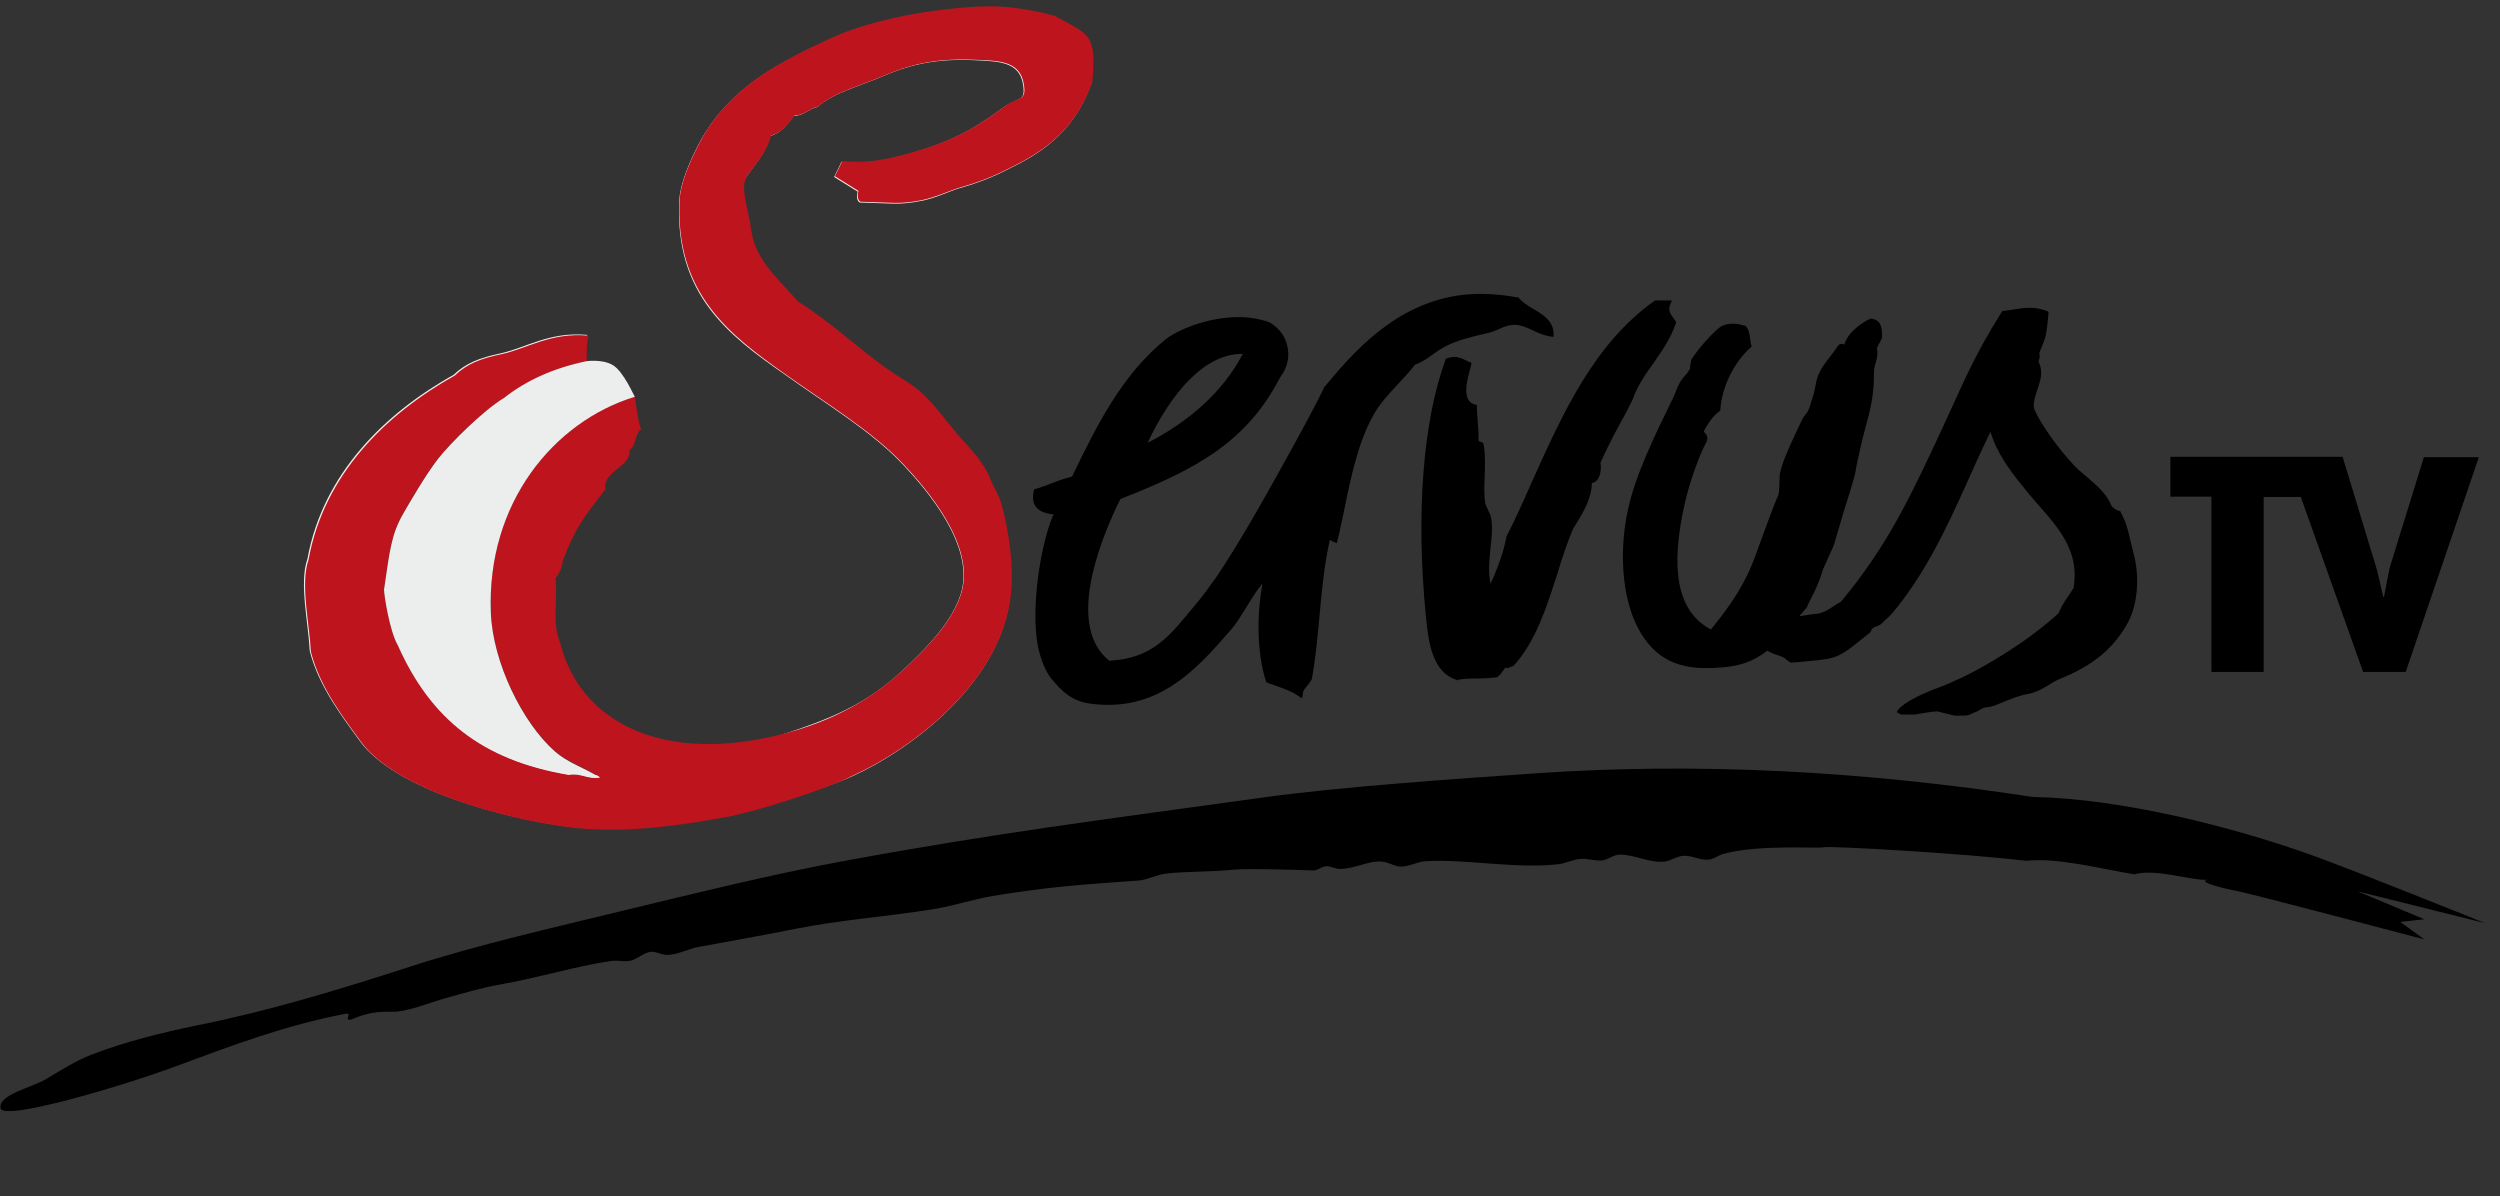 <?xml version="1.0" encoding="utf-8"?>
<!-- Generator: Adobe Illustrator 23.0.0, SVG Export Plug-In . SVG Version: 6.00 Build 0)  -->
<svg version="1.1"
	 id="svg2" xmlns:cc="http://creativecommons.org/ns#" xmlns:dc="http://purl.org/dc/elements/1.1/" xmlns:inkscape="http://www.inkscape.org/namespaces/inkscape" xmlns:rdf="http://www.w3.org/1999/02/22-rdf-syntax-ns#" xmlns:sodipodi="http://sodipodi.sourceforge.net/DTD/sodipodi-0.dtd" xmlns:svg="http://www.w3.org/2000/svg"
	 xmlns="http://www.w3.org/2000/svg" xmlns:xlink="http://www.w3.org/1999/xlink" x="0px" y="0px" viewBox="0 0 646 309.1"
	 style="enable-background:new 0 0 646 309.1;" xml:space="preserve">
<rect x="0" y="0" width="646" height="309.1" fill="#333333" stroke="none"/>
<style type="text/css">
	.st0{fill:#EFEEEC;}
	.st1{fill:#BD141D;}
	.st2{fill:#ECEDED;}
</style>
<sodipodi:namedview  bordercolor="#666666" borderopacity="1" gridtolerance="10" guidetolerance="10" id="namedview14" inkscape:current-layer="svg2" inkscape:cx="273.53006" inkscape:cy="145.01526" inkscape:pageopacity="0" inkscape:pageshadow="2" inkscape:window-height="706" inkscape:window-maximized="1" inkscape:window-width="1366" inkscape:window-x="-8" inkscape:window-y="-8" inkscape:zoom="0.55292833" objecttolerance="10" pagecolor="#ffffff" showgrid="false">
	</sodipodi:namedview>
<g id="layer1" transform="translate(208.132,-288.367)">
	<g id="g3221">
		<path id="path2391" inkscape:connector-curvature="0" class="st0" d="M-5.5,478c14.5-4.7,22.9-8.8,32.3-18
			c4.9-4.7,11.2-11.1,13.4-18.4c3.6-12.3-8.9-26.7-15.2-33.4c-8-8.4-19.6-15.4-30.4-23.1C-19.9,375-33.9,364.4-32.6,340
			c0.3-5.4,4.5-14,7-17.8c7.6-11.7,18.4-17.5,32.6-24c5.8-2.6,12.3-4.3,19.1-5.7c6.3-1.2,15.4-2.3,21.9-2.3c5.9,0,12,1.3,16.3,2.5
			c8.8,4.9,10.8,4.5,9.6,17.1c-3.4,9.5-9,15.7-18.4,20.7c-5.7,3-9.4,4.7-15.7,6.5c-3,0.9-6.2,2.6-10,3.3c-5.6,1.1-7.1,0.6-15.8,0.4
			c-1.2-0.8-0.5-2.8-0.5-2.8l-6.1-3.8l1.9-3.9c5,0.3,8.9,0.5,19-2.5c8.9-2.7,14.5-5.4,22.2-11.1c4.5-3.4,6.5-1.6,5.7-6.5
			c-1-5.9-6.4-5.9-13.2-6.2c-10.6-0.4-17,1.6-23.1,4.2c-6.1,2.6-12.8,4.3-16.8,7.9c-1.9,0.3-3.8,2.4-6.1,2.3c-1.7,2.1-3,4.3-6.1,5.2
			c-1,4.1-4.1,7.6-6.1,10.4c-2.1,2.9,0.1,7.7,1.1,14.8c1.1,7.1,7.1,12.2,11.9,17.7c8.3,5.3,14.4,11.1,22.4,17
			c2.4,1.8,5.2,3.3,7.7,5.1c4.6,3.4,8,8.8,11.9,13.1c2.6,3,6,6.1,8,11.3c0.6,1.4,2,3.8,2.3,4.9c1.8,5.5,3.2,14.4,3,21
			c-0.4,25.6-27.3,44-41.1,50.2c-6.7,3-25.7,9.1-32.8,10.3c-7.1,1.2-24.5,4.7-40.8,2.6c-15.7-2-44.4-9.4-53.6-22.1
			c-4.1-5.7-10.5-13.8-12.9-23.2c-0.3-6.9-2.8-17.7-0.6-23.8c4-22.1,20.1-37.7,37.8-47.6c3.1-3,6.8-4.4,12-5.5
			c6.6-1.4,12.7-5.7,22.5-4.8c-0.4,2-0.5,4.2-0.4,6.6c-8.6,1.8-15.6,5-21.3,9.5c-5.2,3-14.1,11.8-17.2,15.7c-3.1,4-7.4,11.4-9,14.2
			c-3,5.3-3.4,9.2-4.9,19.5c0,1.4,1.4,10.7,3.6,14.5c8.4,18.8,21.6,29.6,44.1,33.4c3.6,0.6,6.4,0.3,8.2,0.3
			C-28.3,486.6-20,482.7-5.5,478L-5.5,478L-5.5,478z"/>
		<path id="path2393" inkscape:connector-curvature="0" d="M401.1,518.7l17.2,7.2l-6.2,0.7l6.2,4.5c0,0-45.1-11.9-48.4-12.5
			c-2.8-0.5-10.7-2.4-7.5-2.9c-4.3,0.3-13.4-3-19-1.4c-8.6-1.4-19.8-4.4-28-3.5c-15.8-1.9-50.7-3.9-52.3-3.5
			c-1.4,0.4-16.7-0.8-25.9,1.7c-1.1,0.3-2.6,1.4-3.8,1.5c-2.3,0.2-4.3-1.1-6.5-1c-1.7,0.1-3.3,1.3-4.9,1.5
			c-4.1,0.4-7.5-1.8-11.6-1.8c-1.6,0-3,1.3-4.5,1.5c-1.8,0.2-3.7-0.5-5.5-0.4c-2,0.1-4,1.2-6,1.4c-11.3,1.2-23.6-1.4-34.1-0.8
			c-2.1,0.1-4.3,1.4-6.4,1.4c-1.7,0-3.2-1.2-5-1.3c-3.3-0.3-7.1,1.9-10.8,1.9c-1.1,0-2.6-0.8-3.6-0.7c-1.1,0.1-2.3,1.2-3.4,1.1
			c-2-0.1-16.8-0.6-20.6-0.2c-5.8,0.6-12.1,0.4-17.3,1c-2.5,0.3-4.8,1.6-7.1,1.8c-14,1-22.6,1.5-37.8,4c-5.2,0.9-10.2,2.6-15.3,3.4
			c-12.4,2-23.7,2.7-35.7,5.1c-8.5,1.7-17,3.2-24.6,4.6c-3,0.5-5.9,2.2-8.6,2.1c-1.3,0-2.7-0.9-4-0.8c-1.9,0.2-3.5,1.9-5.3,2.3
			c-1.6,0.4-3.2-0.2-5.1,0.1c-8.5,1.2-18.6,4.3-28.8,6.1c-4.5,0.8-9.3,2.2-13.9,3.5c-4.9,1.4-10,3.6-13.9,3.5
			c-3.8-0.1-6.8,0.4-10.4,2c-2.2,0.5,0.3-1.8-1.4-1.5c-15.8,3-29.7,8.3-44,13.6c-14,5.2-44.8,14.3-45.3,10.8
			c-0.5-3.5,7.8-5.2,11.6-7.4c4.1-2.4,7.7-4.8,11.9-6.4c8.8-3.4,18.2-5.7,27.4-7.6c18.1-3.6,36.6-9.2,54.8-15.1
			c17.9-5.8,36.7-10,55.5-14.6c18.7-4.5,37.6-9.2,56.5-12.7c38.9-7.2,67.6-10.8,108.1-16.4c19.9-2.8,50.6-4.9,70.8-6.3
			c42.2-2.9,84.8-0.6,128.5,6.1c22.8,0.4,51.7,7.7,72.3,15.1c10.9,3.9,44.6,17.5,44.6,17.5L401.1,518.7L401.1,518.7z"/>
		<path id="path2395" inkscape:connector-curvature="0" d="M292.5,472.2c-2.1,0-6.1,1-6.6,0.8l-2.8,0l-1.1-0.6
			c0.5-1.6,4.9-4.3,11.7-6.7c1-0.4,2.7-1.1,3.9-1.7l0.9-0.4c6.8-3.2,17.6-9.7,25.2-16.7l0.1-0.1l0.1-0.2c0.6-1.5,1.4-2.7,2.2-3.9
			c0.6-0.9,1.1-1.6,1.6-2.4l0-0.1l0-0.1c1.8-11-6.1-17.4-11.9-24.5c-3.4-4.2-7-8.6-9-13.9l-0.6-1.7l-0.8,1.6
			c-1.9,4-3.8,8.1-5.4,11.8c-5.5,12.2-10.9,23.6-19.4,33.7c-0.7,0.8-1.6,1.4-2.2,2.1c-1.2,1.4-2.6,0.7-3.1,2.3l-0.4,0.5l-0.2,0.1
			c-4.2,3.3-6.6,5.8-10.5,6.5c-2.8,0.5-9.6,1-9.6,1c-1.3-0.7-1.1-1.3-3.9-2.1c-0.7-0.2-2.2-1-2.2-1c-4.4,3.5-8.9,4.5-16.1,4.5
			c-4.7,0-8.7-1.2-11.7-3.5c-9.6-7.4-11-24.5-8.2-37.3c1.9-9.1,7.3-20,11.2-28l0.5-1c0.3-0.6,0.5-1.1,0.7-1.7
			c0.3-0.9,0.7-1.6,1.1-2.4c0.4-0.6,0.8-1.2,1.3-1.7c0.5-0.5,0.9-1.1,1.2-1.7l0.1-0.1l0-0.1l0-0.6l0.3-1.6c1.7-2.8,6.3-7.9,7.9-8.7
			c0.9-0.4,1.9-0.6,2.8-0.6c1.2,0,2.2,0.3,3,0.5l0.2,0l0.2,0.1l0.1,0.2c0.7,0.8,0.9,2,1,3.1c0.1,0.6,0.1,1.1,0.3,1.6l0.1,0.4
			l-0.3,0.3c-4.3,3.8-7.4,10.2-7.8,16l0,0.3l-0.3,0.2c-2,1.4-3.5,4.2-3.8,4.8l-0.2,0.4l0.3,0.3c0.5,0.5,1,1.3,0.3,2.6
			c-1.5,2.7-4.1,9.6-5.4,15.3c-4,17.3-2,27.9,6.1,32.6l0.6,0.3l0.4-0.5c5.2-6.5,8.7-11.6,11.6-20c1.2-3.4,4.6-12.6,5.3-14
			c0.5-0.8,0.3-5,0.5-5.8c0.7-3.6,3.7-9.5,5.4-13.2c1.1-2.5,1.5-1.7,2.3-4c0.7-2.2,1.2-3.6,1.6-6c0.6-3.9,3.4-6.3,5.8-9.9l0.2-0.2
			l0.3-0.1c1.4-0.4,0.7,0.9,1.3-0.6c0.8-2.1,3.2-4.2,5.5-5.5l0.8-0.4l0.2-0.1l0.2,0c2.7,0.4,2.8,2.5,2.8,4.7c0,0.8-1.5,2.6-1.3,3.2
			c0.5,2-0.8,3.9-0.8,6l0,0.3c0,1.1,0,2.1-0.1,3.3c-0.5,6.3-2,9.5-3.5,16.3c-0.4,2-0.9,3.9-1.2,5.9c-0.6,2.8-2.1,7.1-2.9,9.8
			c-0.8,2.6-2.4,8.2-2.6,8.8c-0.2,0.8-2.9,6.3-3,6.9c-0.7,2.4-1.7,4.7-2.8,6.8c-0.5,0.9-0.9,1.8-1.3,2.7l-1.9,2.2l2.6-0.4l1.5-0.2
			l0.3,0c0.8-0.1,2.2-0.5,3.4-1.3c0.9-0.6,2.1-1.4,2.9-1.8l0.1-0.1l0.1-0.1c12.3-14.8,18.3-28,26.5-45.6
			c5.5-11.9,7.7-17.6,14.9-29.1l0.2-0.3l0.4,0c0.7-0.1,1.4-0.2,2.1-0.3c1.6-0.3,3.1-0.5,4.6-0.5c1.6,0,3,0.3,4.3,0.8l0.5,0.2l0,0.5
			c-0.5,5-0.5,5.8-2,9.2c-0.9,2.1,0.2,0.5-0.5,3l-0.1,0.2l0.1,0.2c1.2,2.4,0.4,4.8-0.4,7.1c-0.5,1.6-1,3-0.9,4.4
			c0.1,1.2,2.8,5.8,6.3,10.3c1.3,1.7,2.6,3.1,3.9,4.6c2.9,3.2,7.9,5.9,9.8,10.5l0,0.1l0.1,0.1c0.6,0.6,1.1,1.1,2,1.3l0.3,0.1
			l0.1,0.3c1.4,2.6,1.9,4.7,2.5,7.4c0.2,0.9,0.5,2,0.8,3.2c1.7,6.5,1,13.8-1.9,18.6c-3.7,6.3-8.9,10.4-16.7,13.6l-0.7,0.3
			c-2.2,0.9-4.6,3.2-8.1,3.8c-4.4,0.8-8.4,3.4-10.4,3.4c-0.7,0-1.5,0.4-2.3,0.9l-0.1,0.1c-3.1,1.1-1.2,1.2-6,1.2L292.5,472.2
			L292.5,472.2L292.5,472.2z"/>
		<path id="path2397" inkscape:connector-curvature="0" d="M418.2,406.5l-8.2,26.5c-1.1,3.2-1.4,6.4-2.1,9.6h-0.2
			c-0.8-3.2-1.3-6.3-2.4-9.5l-8.1-26.7h-44.5v10.3h10.6V462h13.5v-45.2h9.6l16.1,45.2h11l18.9-55.5H418.2L418.2,406.5L418.2,406.5z"
			/>
		<path id="path2399" inkscape:connector-curvature="0" d="M168.6,464.2l-0.2-0.1c-6.2-1.9-7.4-9-8.1-16.7
			c-2.6-26.3-0.7-50.4,5.1-66.1l0.1-0.3l0.4-0.1c0.6-0.2,1.2-0.3,1.8-0.3c1.2,0,2.1,0.5,3,0.9l0.8,0.4l0.6,0.2l-0.1,0.6l-0.1,0.5
			c-0.9,3.1-2.5,8.8,1.1,9.7l0.5,0.1v0.5c0,1.2,0.1,2.3,0.2,3.5c0.1,1.6,0.3,3.3,0.2,5.3l0,0l1.2,0.5l0.2,0.8
			c0.4,2.7,0.3,5.3,0.2,7.9c-0.1,2.5-0.2,4.9,0.2,7.1l0.7,1.6c0.3,0.7,0.7,1.3,0.8,2.1c0.4,2.6,0.1,5.3-0.2,7.8c-0.3,3-0.6,6,0,9.1
			c1.8-3.7,3.4-8.3,4.1-11.9l0-0.1l0-0.1c2.3-4.5,4.4-9.2,6.6-14.2c7.9-17.5,16-35.7,31.7-46.8l0.2-0.1h0.3h2.9h1.1l-0.4,0.9
			c-0.7,1.7,0,2.6,0.8,3.7l0.5,0.7l0.2,0.3l-0.1,0.3c-1.3,4-3.6,7.1-5.7,10.2c-2.1,2.9-4.2,5.9-5.5,9.6c-1,2-2,4-3.1,5.9
			c-1.8,3.3-3.6,6.8-5.2,10.4c0.3,1,0.1,3-0.6,4.1c-0.5,0.8-1.1,1-1.6,1.1c0,3.7-2.1,7.4-4.1,10.6l-0.8,1.3
			c-1.6,3.8-2.9,7.9-4.1,11.8c-2.7,8.4-5.5,17.2-11.2,23.5l-1.5,0.6l-0.7-0.1l-0.2,0.3c-0.5,0.7-1,1.5-1.8,2.1l-0.2,0.1l-0.2,0
			c-2.3,0.3-4.1,0.3-5.6,0.3c-1.6,0-2.8,0.1-4.1,0.3L168.6,464.2L168.6,464.2L168.6,464.2z"/>
		<path id="path2401" inkscape:connector-curvature="0" d="M113,379.8c-9.9-0.1-18.5,10.1-24.6,23C98.8,397.5,108,389.6,113,379.8
			L113,379.8z M128.3,468.8l-1.1-0.7c-1.7-1.2-4-1.9-6.1-2.7l-1.7-0.6l-0.3-0.1l-0.1-0.3c-2.5-7.6-2.3-17.9-0.9-25.2
			c-2.1,2.1-5.7,9.1-7.9,11.6c-8,9.2-17,19.7-31.9,19.7c-1.7,0-3.4-0.1-5.2-0.4c-4.5-0.7-7.1-3.4-9.5-6.3c-2.1-2.5-3.4-7-3.8-10.1
			c-1.5-11.3,1.7-26.8,4.3-32.4c-1.7-0.2-3.4-0.6-4.4-1.8c-0.9-1-1.1-2.4-0.7-4.3l0.1-0.4l0.4-0.1c1.4-0.4,2.7-0.9,4-1.4
			c1.7-0.7,3.5-1.3,5.4-1.8c6.4-13.4,13.1-26.5,24.1-35.4c3-2.4,10.8-5.8,18.9-5.8c2.6,0,5.3,0.4,7.9,1.3c2.4,1.3,4.1,3.5,4.7,6.1
			c0.7,2.8,0,5.8-1.8,8.1c-8.6,16.6-21.3,23.7-41.3,31.5l-0.8,1.6c-4.8,10.1-13.1,31.4-2.1,40.2c8-0.5,13-3.2,19.1-10.7
			c1.8-2.2,4.5-5.2,6.4-7.9c0.5-0.7,1-1.5,1.6-2.2c7-10.1,15.6-25.9,21.4-36.4c2.4-4.4,4.4-8.1,6.9-13.1l0-0.1l0-0.1
			c7.4-8.9,18.6-22.2,36.4-24.1c1.3-0.1,2.6-0.2,4-0.2c3.6,0,6.9,0.4,9.6,0.9l0.3,0l0.2,0.2c0.9,1.1,2.3,2,3.7,2.8
			c2.4,1.4,5.2,3.1,5.2,6.4l0,0.8l-0.9-0.1c-1.7-0.3-3.1-0.9-4.5-1.6c-1.5-0.7-3-1.4-4.8-1.4l-0.3,0c-1.2,0.1-2.3,0.5-3.4,1
			c-0.8,0.4-1.7,0.7-2.6,1l-1.7,0.4c-3.4,0.8-6.7,1.6-9.8,3.2c-1.1,0.6-2.2,1.3-3.1,2c-1.5,1.1-3,2.1-4.7,2.7
			c-1.3,1.7-2.8,3.3-4.2,4.8c-2.5,2.7-5.1,5.4-6.8,8.7c-3.7,6.8-5.5,15.3-7.2,23.6c-0.6,2.7-1.1,5.5-1.8,8.2l-0.2,0.8l-0.8-0.3
			l-1-0.5c-1.4,6.1-2.1,13.1-2.7,19.9c-0.5,5.3-1,10.8-1.9,15.7l0,0.1l0,0.1c-0.3,0.7-0.8,1.3-1.2,1.8c-0.6,0.7-1.2,1.3-1.2,2.4
			L128.3,468.8L128.3,468.8L128.3,468.8z"/>
		<path id="path2403" inkscape:connector-curvature="0" class="st1" d="M-20.5,499.5c-7.1,1.2-24.5,4.7-40.8,2.6
			c-15.7-2-44.4-9.4-53.6-22.1c-4.1-5.7-10.5-13.8-12.9-23.2c-0.3-6.9-2.8-17.7-0.6-23.8c4-22.1,20.1-37.7,37.8-47.6
			c3.1-3,6.7-4.4,12-5.5c6.6-1.4,12.7-5.7,22.5-4.8c-0.4,2-0.5,4.2-0.4,6.6c-8.6,1.8-15.6,5-21.3,9.5c-5.2,3-14.1,11.8-17.2,15.7
			c-3.1,4-7.4,11.4-9,14.2c-3,5.3-3.4,9.2-4.9,19.5c0,1.4,1.4,10.7,3.6,14.5c8.4,18.8,21.6,29.6,44.1,33.4c3.5-0.5,4.7,1.2,8.1,0.7
			c-4.2-2.7-8.2-3.7-11.8-6.9c-8.2-7.3-15.9-22.8-16.4-35.7c-1.1-28.4,16.3-49.4,37.2-55.8c0.2,1.3,1,7.6,1.7,8.5
			c-1.7,0.8-1.3,4.6-3.1,5.3c0.6,4.5-7,5.4-6.2,10.2c-5.3,6.9-7.8,9.8-11.1,18.7c0.1,1-1.1,3.9-1.8,4.1c0.6,5.8-0.9,12,1.2,16.8
			c5.1,20.8,27,31.7,58,23.5c12.3-3.2,22.9-8.8,32.3-18c4.9-4.7,11.2-11.1,13.4-18.4c3.6-12.3-8.9-26.7-15.2-33.4
			c-8-8.4-19.6-15.4-30.4-23.1c-14.4-10.2-28.5-20.9-27.2-45.2c0.3-5.4,4.6-14,7-17.8c7.6-11.7,18.4-17.5,32.6-24
			c5.8-2.6,12.3-4.3,19.1-5.7c5.9-1.1,14.3-2.2,20.7-2.3h1.4c5.9,0.1,11.9,1.3,16.2,2.5c8.8,4.9,10.8,4.5,9.6,17.1
			c-3.4,9.5-9,15.7-18.4,20.7c-5.7,3-9.4,4.7-15.7,6.5c-3,0.9-6.2,2.5-10,3.3c-5.6,1.1-7.1,0.6-15.8,0.4c-1.2-0.8-0.5-2.8-0.5-2.8
			l-6.1-3.8l1.9-3.9c5,0.3,8.9,0.5,19-2.5c9-2.7,14.5-5.4,22.2-11.1c4.5-3.4,6.5-1.6,5.7-6.4c-1-5.9-6.4-6-13.2-6.2
			c-10.6-0.4-17,1.6-23.1,4.2c-6.1,2.6-12.8,4.3-16.8,7.9c-1.9,0.3-3.8,2.4-6.1,2.3c-1.7,2.1-3,4.3-6.1,5.2c-1,4.1-4.1,7.6-6.1,10.3
			c-2.1,2.9,0.1,7.7,1.1,14.8c1.1,7.1,7.1,12.2,11.9,17.7c8.3,5.3,14.4,11.1,22.4,17c2.5,1.8,5.2,3.3,7.7,5.1
			c4.6,3.4,8.1,8.8,11.9,13.1c2.6,3,6,6.1,8,11.3c0.6,1.4,2,3.8,2.3,4.9c1.8,5.5,3.2,14.4,3,21c-0.4,25.6-27.3,44-41.1,50.2
			C5.5,492.3-13.5,498.3-20.5,499.5L-20.5,499.5L-20.5,499.5z"/>
		<path id="path2405" inkscape:connector-curvature="0" class="st2" d="M-49.8,382.7c-2.7-1.6-6.8-1-6.8-1c-8.6,1.8-15.6,5-21.3,9.5
			C-83,394.2-91.9,403-95,407c-3.1,4-7.4,11.4-9,14.2c-3,5.3-3.4,9.2-4.9,19.5c0,1.4,1.4,10.7,3.6,14.5
			c8.4,18.8,21.6,29.6,44.1,33.4c3.5-0.5,4.7,1.2,8.1,0.7c-4.3-2.7-8.2-3.7-11.8-6.9c-8.2-7.3-15.9-22.8-16.4-35.7
			c-1.1-28.4,16.3-49.4,37.2-55.8C-44.2,390.9-47,384.3-49.8,382.7L-49.8,382.7L-49.8,382.7z"/>
	</g>
</g>
</svg>
